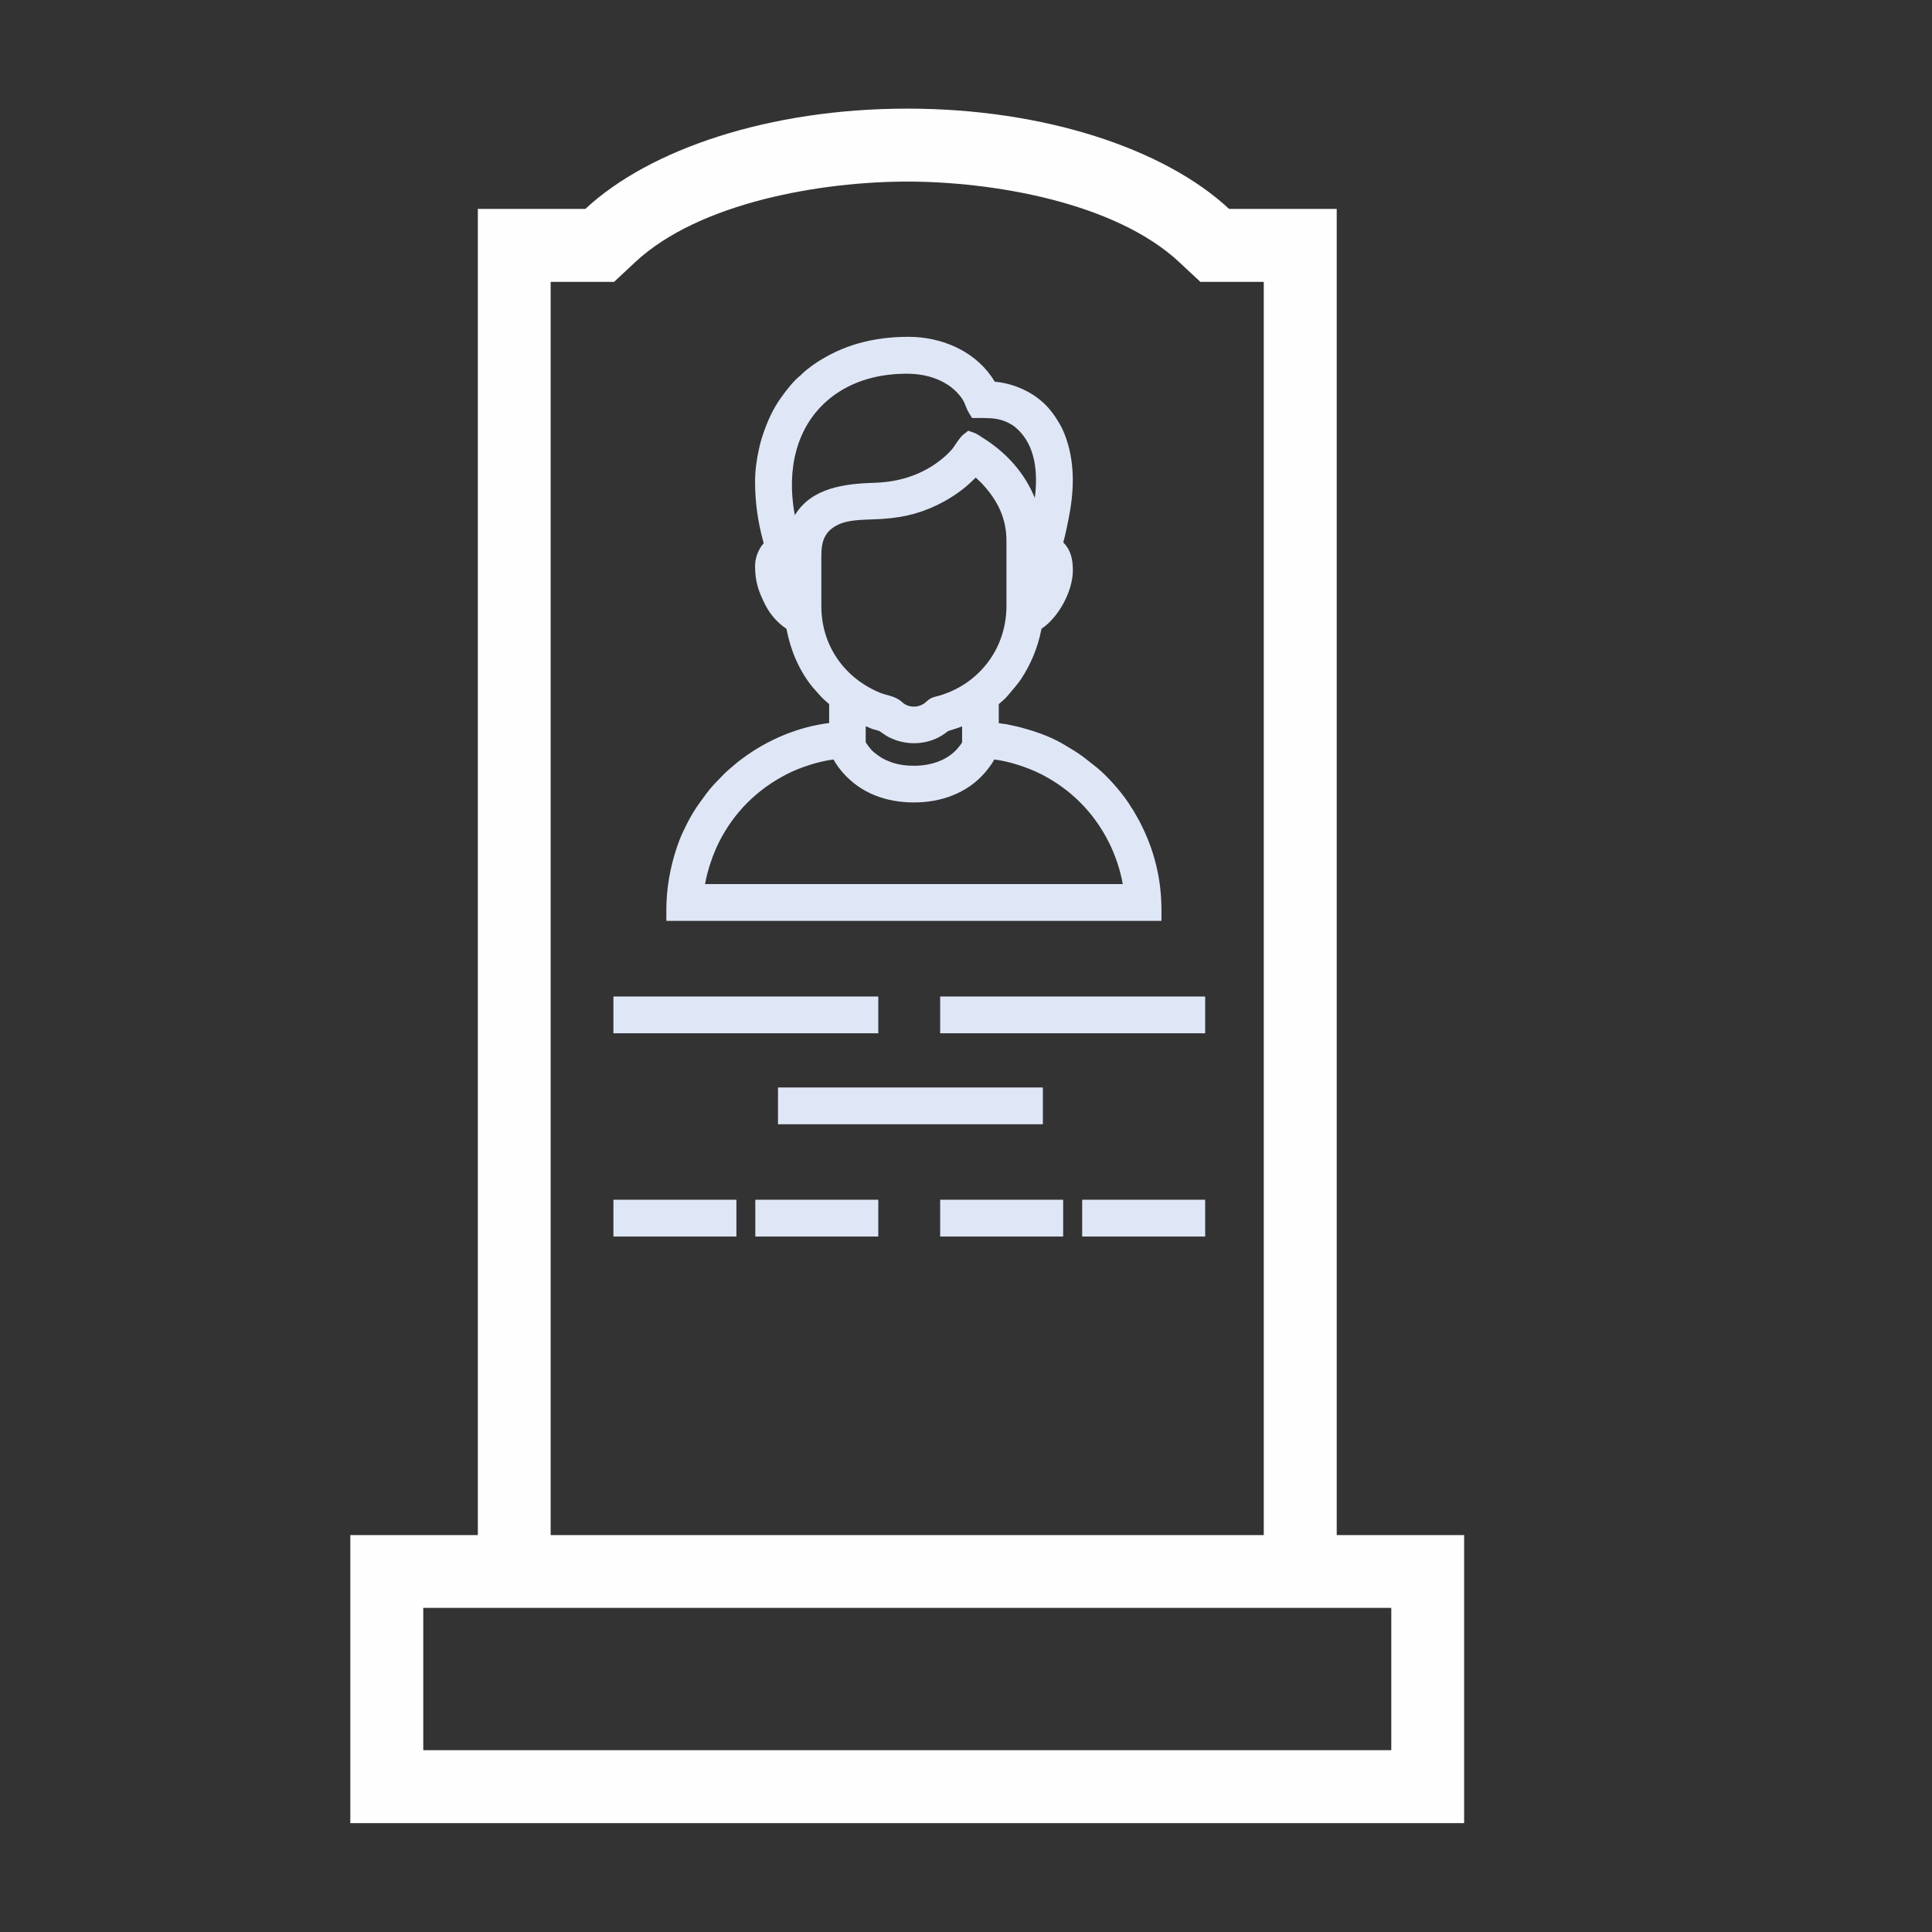 <?xml version="1.0" encoding="UTF-8"?>
<!DOCTYPE svg PUBLIC "-//W3C//DTD SVG 1.1//EN" "http://www.w3.org/Graphics/SVG/1.1/DTD/svg11.dtd">
<!-- Creator: CorelDRAW X7 -->
<svg xmlns="http://www.w3.org/2000/svg" xml:space="preserve" width="135.46mm" height="135.46mm" version="1.1" style="shape-rendering:geometricPrecision; text-rendering:geometricPrecision; image-rendering:optimizeQuality; fill-rule:evenodd; clip-rule:evenodd"
viewBox="0 0 15332 15332"
 xmlns:xlink="http://www.w3.org/1999/xlink">
 <rect x="0" y="0" width="15332" height="15332" fill="#333333" stroke="none"/>
 <defs>
  <style type="text/css">
   <![CDATA[
    .fil0 {fill:none}
    .fil1 {fill:#FEFEFE}
    .fil2 {fill:#DFE7F7}
   ]]>
  </style>
 </defs>
 <g id="Слой_x0020_1">
  <rect class="fil0" width="15332" height="15332"/>
  <path class="fil1" d="M3792 1658l853 0c510,-475 1463,-796 2555,-796 1091,0 2044,321 2554,796l854 0 0 10524 1011 0 0 2286 -8839 0 0 -2286 1012 0 0 -10524zm-433 11102l0 1129 7682 0 0 -1129c-2561,0 -5122,0 -7682,0zm1011 -10523l0 9945 5659 0 0 -9945 -503 0 -167 -156c-512,-478 -1487,-640 -2159,-640 -673,0 -1648,162 -2160,640l-167 156 -503 0z"/>
  <path class="fil2" d="M5994 9521l976 0 0 292 -976 0 0 -292zm-1126 -1613l2102 0 0 292 -2102 0 0 -292zm2593 0l2103 0 0 292 -2103 0 0 -292zm-1287 722l2102 0 0 292 -2102 0 0 -292zm2414 891l976 0 0 292 -976 0 0 -292zm-1127 0l976 0 0 292 -976 0 0 -292zm-2593 0l976 0 0 292 -976 0 0 -292zm3026 -6492c169,15 342,99 445,231 27,33 49,68 70,104 25,41 41,84 56,128 67,202 57,419 15,625 -8,40 -16,80 -25,120 -5,19 -10,43 -17,67 58,59 76,130 76,222 0,165 -112,372 -249,464 -1,3 -1,7 -2,10 -27,137 -83,273 -160,389 -29,43 -63,80 -96,120 -10,12 -19,23 -30,33l-1 2 -50 44 0 151 71 10 2 1c47,9 94,20 141,34 110,31 218,72 316,132 45,27 91,54 133,85l2 1 118 93 1 1c92,77 210,212 270,315 5,7 10,15 15,22l1 2 47 83 1 2c115,221 173,452 173,701l0 87 -3929 0 0 -87c0,-168 29,-333 82,-493 15,-44 31,-88 52,-130 10,-19 18,-39 28,-58 29,-57 62,-114 100,-166 37,-51 73,-103 116,-149l83 -86c10,-10 19,-18 27,-25l68 -58 1 -1c16,-13 33,-26 50,-38 195,-146 442,-250 685,-279l0 -150c-29,-26 -57,-49 -80,-77l-49 -55 -1 -1c-107,-131 -174,-289 -207,-455 -1,-3 -2,-7 -2,-10 -72,-48 -130,-115 -169,-192 -53,-104 -80,-186 -80,-305 0,-66 25,-132 68,-182 0,0 0,-1 0,-2 -45,-162 -68,-318 -68,-486 0,-89 12,-174 31,-260 8,-39 19,-78 32,-116 35,-104 80,-205 145,-294 45,-63 97,-130 157,-178 4,-3 7,-8 11,-11 27,-26 57,-48 87,-70 229,-158 478,-221 755,-221 251,0 508,103 656,313 9,13 19,28 28,43zm-1586 1059c133,-218 394,-250 638,-257 212,-7 408,-76 565,-220 18,-17 40,-39 55,-60 20,-29 55,-85 81,-104l37 -29 45 16c25,9 48,26 71,41 189,118 333,281 412,477 25,-196 9,-418 -147,-555 -31,-28 -77,-51 -116,-63 -64,-19 -122,-16 -188,-17l-47 0 -25 -41c-17,-27 -25,-56 -38,-84 -25,-53 -83,-109 -132,-140 -88,-57 -198,-84 -302,-86 -225,-4 -449,50 -628,193 -275,221 -343,569 -286,904 2,9 3,17 5,25zm1435 -298c-29,29 -61,58 -84,77 -52,43 -108,80 -166,112 -155,85 -304,126 -479,138 -98,8 -226,2 -319,30 -14,4 -28,9 -42,16 -108,51 -135,131 -135,247l0 401c0,309 180,567 462,685 64,26 124,26 179,76 51,48 136,47 188,0 41,-38 58,-38 109,-52 23,-7 47,-15 69,-24 89,-37 165,-84 234,-150 149,-141 228,-333 228,-538l0 -516c0,-180 -71,-321 -190,-450 -10,-11 -32,-33 -54,-52zm-873 1973c0,39 0,78 0,117 0,3 0,6 0,10 15,24 41,60 63,78 47,38 78,58 135,79 58,22 124,30 186,30 137,0 281,-46 364,-161 5,-7 13,-16 17,-24 1,-5 0,-11 0,-15 0,-38 0,-75 0,-113 -35,15 -69,23 -106,36 -1,0 -3,1 -4,1 -12,8 -24,19 -37,27 -118,80 -276,91 -406,35 -24,-10 -47,-22 -69,-38 -12,-8 -23,-16 -35,-24 -19,-5 -36,-10 -55,-16l-3 -1 -50 -21zm-256 264c-123,16 -264,63 -367,115 -239,122 -423,305 -543,545 -45,90 -89,216 -109,329l3315 0c-19,-114 -64,-240 -110,-331 -120,-239 -304,-423 -543,-544 -103,-51 -244,-99 -367,-114l-17 30 -2 3c-18,27 -36,50 -57,74 -142,163 -351,235 -563,234 -215,0 -417,-71 -561,-235 -30,-34 -54,-68 -76,-106z"/>
 </g>
</svg>
